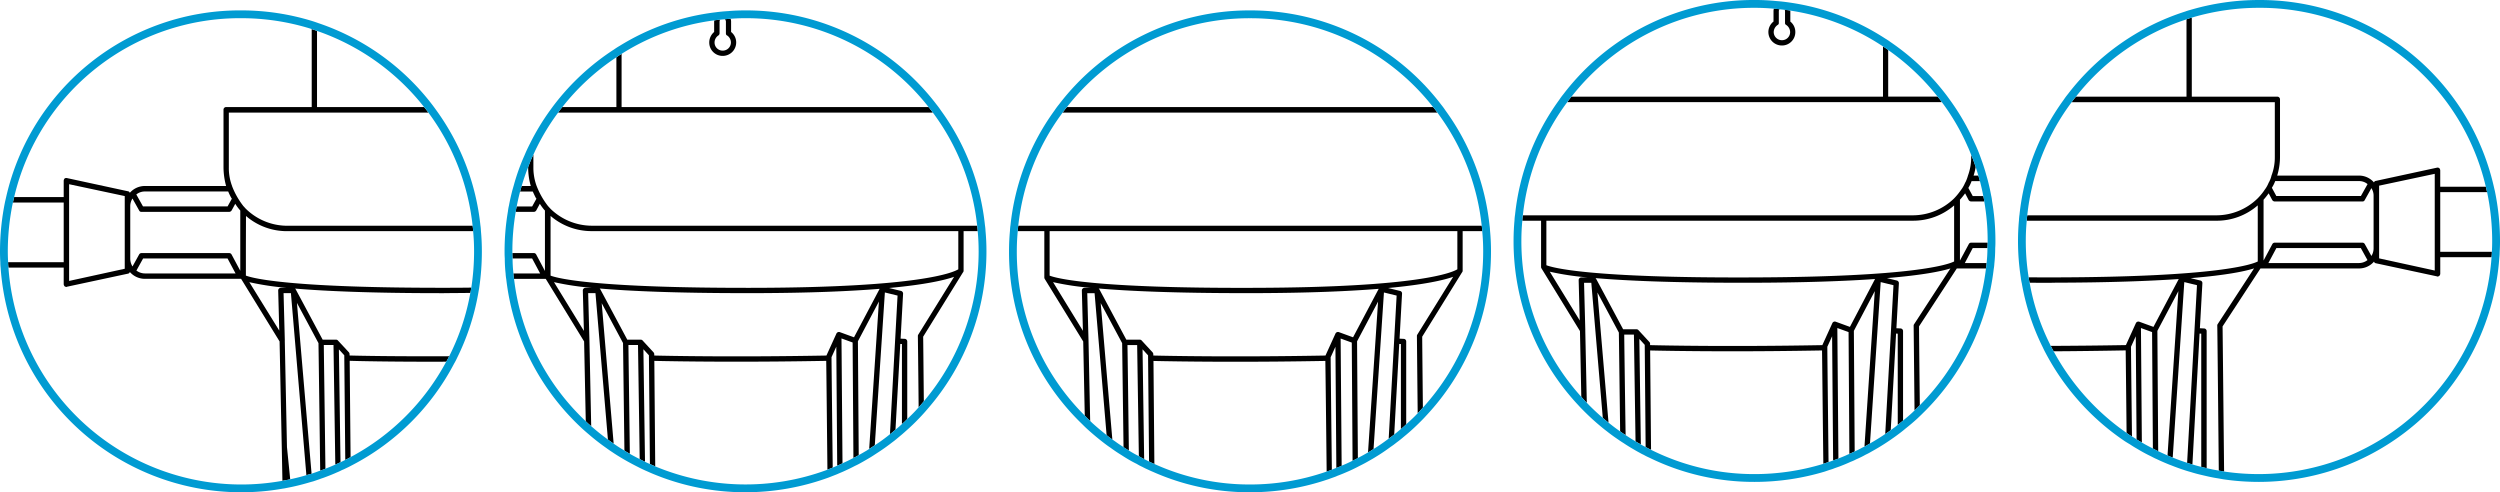 <?xml version="1.0" encoding="UTF-8"?> <svg xmlns="http://www.w3.org/2000/svg" xmlns:xlink="http://www.w3.org/1999/xlink" width="464.338" height="91.434" viewBox="0 0 464.338 91.434"><defs><clipPath id="clip-path"><rect id="Rectangle_61" data-name="Rectangle 61" width="464.338" height="91.434" transform="translate(0 0)" fill="none"></rect></clipPath></defs><g id="Group_8" data-name="Group 8" clip-path="url(#clip-path)"><path id="Path_994" data-name="Path 994" d="M26.89,17.6l-.933,16.819c.262-.2.517-.406.768-.623.169-.139.323-.266.474-.392V17.623Z" transform="translate(232.996 46.279)" fill="none"></path><path id="Path_995" data-name="Path 995" d="M-62.921,17.6l-.89,15.924c.239-.2.487-.4.714-.6.164-.144.324-.293.485-.438V17.624Z" transform="translate(230.136 46.279)" fill="none"></path><path id="Path_996" data-name="Path 996" d="M-65.661,8.339l-1.872,28.376c.86-.566,1.617-1.106,2.312-1.653.179-.129.334-.265.5-.4L-63.3,8.918Z" transform="translate(230.017 45.983)" fill="none"></path><path id="Path_997" data-name="Path 997" d="M-125.285,6.477l.006.009,5.543,9.039v.02l.008.013-.2-7.515a.5.5,0,0,1,.139-.357.5.5,0,0,1,.354-.15h1.221A50.543,50.543,0,0,1-125.285,6.477Z" transform="translate(228.177 45.924)" fill="none"></path><path id="Path_998" data-name="Path 998" d="M-125.9,5.65c1.252.474,8.1,2.341,38.106,2.265,30.51-.083,36.661-2.852,37.626-3.442V-2.618h-68.083a11.658,11.658,0,0,1-7.648-2.82Z" transform="translate(228.158 45.544)" fill="none"></path><path id="Path_999" data-name="Path 999" d="M-70.567,17.345l.149,21.147q.766-.43,1.51-.871c.14-.087.286-.186.429-.279l1.814-27.375Z" transform="translate(229.921 46.035)" fill="none"></path><path id="Path_1000" data-name="Path 1000" d="M-116.688,10.268l2.219,26.084c.154.107.306.222.465.322.5.347,1.021.657,1.534.967-.148-11.242-.24-18.88-.259-19.976Z" transform="translate(228.451 46.045)" fill="none"></path><path id="Path_1001" data-name="Path 1001" d="M-73.524,16.612l.187,23.187c.581-.265,1.151-.535,1.7-.823.121-.054.226-.107.334-.16l-.149-21.449Z" transform="translate(229.826 46.247)" fill="none"></path><path id="Path_1002" data-name="Path 1002" d="M-89.9,8.489c-13.129,0-21.654-.39-27.173-.863a.473.473,0,0,1,.127.133l5.016,9.37h2.5a.472.472,0,0,1,.366.174l2.009,2.182a.548.548,0,0,1,.135.328v.264c2.512.06,14.873.311,31.983,0a.029.029,0,0,0,0-.009l1.854-4.075a.521.521,0,0,1,.618-.27l2.646.966,4.762-9c-5.514.451-12.952.777-23.013.8C-88.688,8.488-89.3,8.489-89.9,8.489Z" transform="translate(228.439 45.961)" fill="none"></path><path id="Path_1003" data-name="Path 1003" d="M-109.182,18.559l.3,20.9c.105.051.215.107.32.157.188.087.392.175.592.264l-.186-20.2Z" transform="translate(228.69 46.309)" fill="none"></path><path id="Path_1004" data-name="Path 1004" d="M-111.877,17.791c.019,1.976.129,9.534.26,20.21.122.07.237.139.363.209.478.262.974.52,1.47.774l-.316-21.193h-1.778Z" transform="translate(228.604 46.285)" fill="none"></path><path id="Path_1005" data-name="Path 1005" d="M-75.321,20.041c0,1.039.093,8.959.223,20.506l.047-.019c.157-.061.315-.123.467-.2l.319-.134-.168-22.107Z" transform="translate(229.769 46.294)" fill="none"></path><path id="Path_1006" data-name="Path 1006" d="M-91.99,20.8c-8.1,0-13.589-.112-15.227-.151l.167,19.59c.078.033.161.071.238.1a43.61,43.61,0,0,0,31.5.607l.24-.095c-.11-10.338-.186-17.822-.223-20.208C-81.581,20.763-87.236,20.8-91.99,20.8Z" transform="translate(228.753 46.376)" fill="none"></path><path id="Path_1007" data-name="Path 1007" d="M24.169,8.339l-1.93,29.08c.792-.493,1.572-1.014,2.327-1.578.175-.117.324-.238.485-.356L26.525,8.918Z" transform="translate(232.878 45.983)" fill="none"></path><path id="Path_1008" data-name="Path 1008" d="M16.3,16.612l.187,23.647c.6-.251,1.164-.5,1.711-.771.109-.052.212-.108.318-.162l-.149-21.961Z" transform="translate(232.689 46.247)" fill="none"></path><path id="Path_1009" data-name="Path 1009" d="M-19.354,18.559l.3,20.4c.1.051.2.1.306.15.214.112.408.2.606.3l-.186-19.722Z" transform="translate(231.552 46.309)" fill="none"></path><path id="Path_1010" data-name="Path 1010" d="M-2.166,20.8c-8.1,0-13.58-.112-15.223-.151l.167,19.139c.094.041.191.09.284.128A42.737,42.737,0,0,0,.554,43.611a43.154,43.154,0,0,0,14-2.319l.227-.082c-.111-10.534-.205-18.158-.242-20.564C8.246,20.763,2.589,20.8-2.166,20.8Z" transform="translate(231.615 46.376)" fill="none"></path><path id="Path_1011" data-name="Path 1011" d="M-48.7-2.7h-2.616v7.34a.444.444,0,0,1-.077.27l-.058.077L-58.83,16.9c.019.861.054,5.271.124,12A43.1,43.1,0,0,0-48.526,1.043c0-1.244-.056-2.448-.17-3.68C-48.7-2.662-48.7-2.682-48.7-2.7Z" transform="translate(230.295 45.632)" fill="none"></path><path id="Path_1012" data-name="Path 1012" d="M-119.123,8.459l.234,8.819h0l.328,15.892c.161.14.32.277.483.413.849.735,1.73,1.419,2.623,2.067l-2.312-27.19h-1.356Z" transform="translate(228.373 45.987)" fill="none"></path><path id="Path_1013" data-name="Path 1013" d="M19.261,17.345l.149,21.69c.512-.259,1-.523,1.477-.8L21.307,38,23.162,9.966Z" transform="translate(232.783 46.035)" fill="none"></path><path id="Path_1014" data-name="Path 1014" d="M14.507,20.041c0,1.059.093,9.137.223,20.9a4.809,4.809,0,0,0,.515-.209c.117-.043.215-.082.319-.122L15.4,18.091Z" transform="translate(232.631 46.294)" fill="none"></path><path id="Path_1015" data-name="Path 1015" d="M-22.068,17.791c.038,1.936.13,9.237.26,19.592.125.078.255.164.379.237.482.3.975.559,1.473.815l-.316-20.644Z" transform="translate(231.466 46.285)" fill="none"></path><path id="Path_1016" data-name="Path 1016" d="M36.436-23.618c-.1-.153-.209-.283-.313-.426H-33.466c-.1.134-.207.267-.3.4A42.7,42.7,0,0,0-41.706-3.03H44.366A42.737,42.737,0,0,0,36.436-23.618Z" transform="translate(230.84 44.952)" fill="none"></path><path id="Path_1017" data-name="Path 1017" d="M1.05-41.03a43.049,43.049,0,0,0-34.005,16.5h68.01A43.063,43.063,0,0,0,1.05-41.03Z" transform="translate(231.119 44.41)" fill="none"></path><path id="Path_1018" data-name="Path 1018" d="M-36.808,6.141a.6.6,0,0,1-.058-.251V-2.7H-41.8l0,.041c-.117,1.248-.172,2.451-.172,3.705a42.884,42.884,0,0,0,12.62,30.524l-.287-13.777Z" transform="translate(230.832 45.632)" fill="none"></path><path id="Path_1019" data-name="Path 1019" d="M-29.3,8.459l.233,8.8c0,.005,0,.01,0,.014l.307,14.929c.166.162.329.33.5.483.815.738,1.659,1.437,2.545,2.135L-27.94,8.458H-29.3Z" transform="translate(231.235 45.987)" fill="none"></path><path id="Path_1020" data-name="Path 1020" d="M-22.9,17.674l-3.98-7.436v.01l2.161,25.327c.154.111.306.226.466.327.55.4,1.075.756,1.611,1.1-.148-10.82-.239-18.187-.259-19.315Z" transform="translate(231.313 46.044)" fill="none"></path><path id="Path_1021" data-name="Path 1021" d="M-59.542,16.25-52.9,5.531l.009-.014c-1.731.606-5.226,1.438-12.085,2.079h.005l2.222.541a.515.515,0,0,1,.386.5L-62.825,17l.753.038a.491.491,0,0,1,.483.483V31.933c.543-.521,1.087-1.043,1.591-1.591.181-.191.349-.389.523-.586-.073-7.968-.144-13-.144-13.255A.418.418,0,0,1-59.542,16.25Z" transform="translate(230.099 45.893)" fill="none"></path><path id="Path_1022" data-name="Path 1022" d="M-173.121,17.578l-7.147-11.627h-17.846a3.7,3.7,0,0,1-2.82-1.274.416.416,0,0,1-.328.31L-212.619,7.42c0,.038-.038.038-.077.038a.619.619,0,0,1-.348-.116.639.639,0,0,1-.173-.406V3.866H-223.48a43.4,43.4,0,0,0,43.194,40.281,43.357,43.357,0,0,0,7.579-.665c.043-.005.073-.014.114-.02l-.121-6.2Z" transform="translate(225.048 45.841)" fill="none"></path><path id="Path_1023" data-name="Path 1023" d="M-173.958,8.459l.234,8.819h-.009l.406,19.738v.038l.6,5.974c.956-.2,1.918-.443,2.862-.721l.142-.041-2.873-33.808Z" transform="translate(226.626 45.987)" fill="none"></path><path id="Path_1024" data-name="Path 1024" d="M-200.5-9.242l.037-.037,1.24,2.217h15.71l.789-1.428v-.037h0L-182.8-8.6a10.237,10.237,0,0,1-.6-1.236h-15.451a2.482,2.482,0,0,0-1.623.56l-.038.037Z" transform="translate(225.78 45.404)" fill="none"></path><path id="Path_1025" data-name="Path 1025" d="M-171.55,10.218l2.717,31.718c.429-.144.895-.3,1.349-.476.091-.027.169-.056.25-.084-.169-13.2-.3-22.4-.319-23.691Z" transform="translate(226.703 46.043)" fill="none"></path><path id="Path_1026" data-name="Path 1026" d="M-162.06,20.636l.166,17.885A43.112,43.112,0,0,0-144.125,20.8c-.925.008-1.836.011-2.7.011C-154.895,20.81-160.4,20.694-162.06,20.636Z" transform="translate(227.005 46.375)" fill="none"></path><path id="Path_1027" data-name="Path 1027" d="M-164.007,18.577l.3,20.967c.124-.056.235-.109.342-.161l.251-.12c.1-.046.2-.1.3-.153L-163,19.678Z" transform="translate(226.943 46.31)" fill="none"></path><path id="Path_1028" data-name="Path 1028" d="M-166.721,17.791c.019,2.137.149,10.835.3,22.979.521-.2,1.041-.408,1.548-.635.1-.042.19-.09.286-.131l-.335-22.213h-1.8Z" transform="translate(226.857 46.285)" fill="none"></path><path id="Path_1029" data-name="Path 1029" d="M-180.721-5.438l-.02,5.5V5.648c1.256.483,8.111,2.337,38.108,2.26,1.3,0,2.545-.014,3.763-.03l.024-.134a44.763,44.763,0,0,0,.491-6.615c0-1.246-.056-2.451-.171-3.679,0-.024,0-.044,0-.068h-34.561A11.571,11.571,0,0,1-180.721-5.438Z" transform="translate(226.41 45.544)" fill="none"></path><path id="Path_1030" data-name="Path 1030" d="M-213.214-7.853h-9.435l-.038.166a44.664,44.664,0,0,0-.909,8.893q0,.994.058,1.987c0,.014,0,.027,0,.041h10.324V-7.853Z" transform="translate(225.045 45.467)" fill="none"></path><path id="Path_1031" data-name="Path 1031" d="M-183.811-24.044v10.178a9.44,9.44,0,0,0,.6,3.458c0,.008,0,.017,0,.025a14.424,14.424,0,0,0,2.053,3.638l-.008.007h0c.155.155.29.31.425.463l.116.116A10.976,10.976,0,0,0-173-3.03h34.46a42.908,42.908,0,0,0-7.91-20.59c-.1-.144-.208-.282-.312-.424h-37.054Z" transform="translate(226.312 44.952)" fill="none"></path><path id="Path_1032" data-name="Path 1032" d="M-213.251-10.833a.7.7,0,0,1,.173-.425.538.538,0,0,1,.425-.077L-201.3-8.882a.394.394,0,0,1,.328.29,3.7,3.7,0,0,1,2.82-1.274h15.065a13.45,13.45,0,0,1-.483-3.458V-24a.487.487,0,0,1,.483-.521h15.9V-39.008l-.222-.074a43.435,43.435,0,0,0-12.912-1.947A43.082,43.082,0,0,0-222.451-7.8h9.2Z" transform="translate(225.081 44.41)" fill="none"></path><path id="Path_1033" data-name="Path 1033" d="M-148.056-24.6a43.157,43.157,0,0,0-19.881-14.137V-24.6Z" transform="translate(226.818 44.483)" fill="none"></path><path id="Path_1034" data-name="Path 1034" d="M-95.451-38.245a.492.492,0,0,1-.213.406,1.571,1.571,0,0,0-.715,1.333,1.5,1.5,0,0,0,1.487,1.487,1.514,1.514,0,0,0,1.546-1.487,1.569,1.569,0,0,0-.715-1.333c-.155-.058-.213-.213-.213-.406v-2.182a.542.542,0,0,0-.215-.412q-.421.034-.832.078a.541.541,0,0,0-.132.333v2.182Z" transform="translate(229.098 44.416)" fill="none"></path><path id="Path_1035" data-name="Path 1035" d="M-129.884-14.177v-.076c-.452,1.151-.867,2.324-1.21,3.533h1.692A12.686,12.686,0,0,1-129.884-14.177Z" transform="translate(227.992 45.264)" fill="none"></path><path id="Path_1036" data-name="Path 1036" d="M-202.228-8.945l-10.334-2.2V6.816l10.334-2.26v-13.5Z" transform="translate(225.396 45.363)" fill="none"></path><path id="Path_1037" data-name="Path 1037" d="M-128.33-8.484v-.038l-.077-.077c-.213-.386-.406-.831-.6-1.236h-2.358l-.008.031c-.257.992-.455,1.866-.622,2.751h2.873Z" transform="translate(227.963 45.404)" fill="none"></path><path id="Path_1038" data-name="Path 1038" d="M-129.1,2.218h-3.64a25.794,25.794,0,0,0,.151,2.706c0,.027.005.05.006.076h4.97Z" transform="translate(227.94 45.788)" fill="none"></path><path id="Path_1039" data-name="Path 1039" d="M-128.343,1.8l1.622,3.052V-6.372l-.116-.116a9.591,9.591,0,0,1-.831-1.139l-.676,1.256a.556.556,0,0,1-.445.251h-3.361c0,.027-.011.054-.014.08a43.165,43.165,0,0,0-.613,7.24v.329h3.988A.486.486,0,0,1-128.343,1.8Z" transform="translate(227.938 45.475)" fill="none"></path><path id="Path_1040" data-name="Path 1040" d="M-113.739-34a43.04,43.04,0,0,0-10.043,9.247h10.043Z" transform="translate(228.225 44.634)" fill="none"></path><path id="Path_1041" data-name="Path 1041" d="M-128.388-10.41l.005.005a14.42,14.42,0,0,0,2.062,3.661l0,0,0,.005c.135.155.27.31.425.463l.1.116a11.059,11.059,0,0,0,7.648,3.129h71.582A42.729,42.729,0,0,0-54.5-23.617c-.1-.153-.209-.283-.313-.426H-124.4c-.1.142-.207.28-.312.423a41.793,41.793,0,0,0-3.627,6c-.236.459-.441.925-.649,1.389v2.365A9.877,9.877,0,0,0-128.388-10.41Z" transform="translate(228.059 44.952)" fill="none"></path><path id="Path_1042" data-name="Path 1042" d="M-183.513,2.222H-199.2l-1.237,2.235-.07-.039c.008.006.014.014.023.021l.038.02a2.629,2.629,0,0,0,1.6.541h16.816Z" transform="translate(225.78 45.788)" fill="none"></path><path id="Path_1043" data-name="Path 1043" d="M-201.137,4.041l1.23-2.223a.5.5,0,0,1,.441-.26h16.287a.506.506,0,0,1,.445.267l1.614,3.019V-6.342l-.1-.116a7.884,7.884,0,0,1-.831-1.139l0,.007-.677,1.24a.575.575,0,0,1-.451.263H-199.49a.439.439,0,0,1-.414-.263l-1.24-2.217v0l-.005.007a2.7,2.7,0,0,0-.406,1.429V2.6a2.8,2.8,0,0,0,.406,1.429S-201.142,4.036-201.137,4.041Z" transform="translate(225.747 45.445)" fill="none"></path><path id="Path_1044" data-name="Path 1044" d="M-173.247,7.528a51,51,0,0,1-6.876-1.043l5.559,8.994-.2-7.437a.5.5,0,0,1,.139-.357.5.5,0,0,1,.354-.15h1.094Z" transform="translate(226.43 45.924)" fill="none"></path><path id="Path_1045" data-name="Path 1045" d="M-126.576,5.886h-5.894A43.2,43.2,0,0,0-119.141,32.33l-.307-14.817Z" transform="translate(227.948 45.905)" fill="none"></path><path id="Path_1046" data-name="Path 1046" d="M-56.1-24.526A43.062,43.062,0,0,0-90.11-41.03c-1,0-1.9.039-2.756.105a1.549,1.549,0,0,1,.091.5v1.951a2.463,2.463,0,0,1,.946,1.97,2.5,2.5,0,0,1-2.53,2.472A2.477,2.477,0,0,1-96.831-36.5a2.547,2.547,0,0,1,.908-1.97v-1.951a1.409,1.409,0,0,1,.037-.207,42.347,42.347,0,0,0-16.846,5.982c-.132.078-.255.164-.381.242v9.879H-56.1Z" transform="translate(228.565 44.41)" fill="none"></path><path id="Path_1047" data-name="Path 1047" d="M-142.9,8.477c-.618.02-1.236.02-1.835.02-13.076,0-21.613-.386-27.117-.85l-.042,0a.5.5,0,0,1,.111.117l5.016,9.37h2.487a.445.445,0,0,1,.366.174l2.028,2.182a.524.524,0,0,1,.116.328v.251c1.786.057,8.557.186,18.5.139.048-.1.11-.2.156-.3a42.707,42.707,0,0,0,3.782-11.458C-140.483,8.462-141.671,8.477-142.9,8.477Z" transform="translate(226.692 45.961)" fill="none"></path><path id="Path_1048" data-name="Path 1048" d="M144.653,18.933A43.765,43.765,0,0,0,158.2,34.09c-.074-7.792-.147-13.353-.165-15.325C153.138,18.855,148.647,18.91,144.653,18.933Z" transform="translate(236.778 46.316)" fill="none"></path><path id="Path_1049" data-name="Path 1049" d="M116.326,15.732l-.992,17.94c.169-.124.346-.245.51-.368l.36-.268c.148-.112.287-.233.43-.346V15.753Z" transform="translate(235.844 46.219)" fill="none"></path><path id="Path_1050" data-name="Path 1050" d="M53.958,4.6l.007.011,5.543,9.02v.02l.014.024-.2-7.506a.493.493,0,0,1,.493-.507h1.221A50.325,50.325,0,0,1,53.958,4.6Z" transform="translate(233.888 45.864)" fill="none"></path><path id="Path_1051" data-name="Path 1051" d="M119.708,14.348l6.73-10.336c-1.655.514-5.043,1.232-11.792,1.794l.021.005,1.816.444a.5.5,0,0,1,.387.5l-.463,8.363.773.038a.488.488,0,0,1,.463.483V32.265c.57-.462,1.122-.927,1.655-1.416.158-.149.32-.309.48-.461-.092-9.414-.164-15.49-.164-15.77A.446.446,0,0,1,119.708,14.348Z" transform="translate(235.822 45.846)" fill="none"></path><path id="Path_1052" data-name="Path 1052" d="M91.459,6.044c30.165-.082,36.54-2.418,37.62-2.964V-7.328l-.02.02a11.609,11.609,0,0,1-7.63,2.82H53.347V3.779C54.58,4.254,61.4,6.161,91.459,6.044Z" transform="translate(233.869 45.484)" fill="none"></path><path id="Path_1053" data-name="Path 1053" d="M200.48.351H184.791l-1.484,2.777h16.8a2.589,2.589,0,0,0,1.6-.541l0,0Z" transform="translate(238.01 45.729)" fill="none"></path><path id="Path_1054" data-name="Path 1054" d="M91.181,6.615q-.929,0-1.828,0c-13.129,0-21.654-.39-27.173-.863a.473.473,0,0,1,.127.133l5.016,9.37H69.81a.472.472,0,0,1,.366.174l2.009,2.182a.451.451,0,0,1,.135.328v.264c2.5.06,14.87.312,32,0,0,0,0-.006,0-.009l1.854-4.075a.5.5,0,0,1,.618-.27l2.646.966,4.669-8.895C108.61,6.306,101.195,6.587,91.181,6.615Z" transform="translate(234.15 45.901)" fill="none"></path><path id="Path_1055" data-name="Path 1055" d="M113.586,6.467,111.6,36.443c.786-.446,1.581-.925,2.383-1.454.152-.1.3-.2.45-.305l1.533-27.636Z" transform="translate(235.725 45.924)" fill="none"></path><path id="Path_1056" data-name="Path 1056" d="M103.923,18.169c0,1.078.093,9.374.224,21.419a5.4,5.4,0,0,0,.572-.2l.28-.1-.187-23.069Z" transform="translate(235.48 46.234)" fill="none"></path><path id="Path_1057" data-name="Path 1057" d="M127.443,4.015l-7.011,10.758c0,.983.054,6.445.143,14.641a43.279,43.279,0,0,0,12.279-25.4h-5.411Z" transform="translate(236.006 45.846)" fill="none"></path><path id="Path_1058" data-name="Path 1058" d="M158.579,18.169c0,.918.073,7.232.183,16.661.127.077.252.158.377.231.171.114.326.214.477.31l-.148-19.153Z" transform="translate(237.222 46.234)" fill="none"></path><path id="Path_1059" data-name="Path 1059" d="M108.7,15.473l.15,22.4c.492-.222.954-.45,1.405-.706.149-.067.281-.136.413-.2L112.578,8.1Z" transform="translate(235.632 45.976)" fill="none"></path><path id="Path_1060" data-name="Path 1060" d="M105.72,14.74l.205,24.235c.58-.228,1.161-.462,1.726-.73.109-.04.2-.083.3-.124l-.15-22.63Z" transform="translate(235.538 46.187)" fill="none"></path><path id="Path_1061" data-name="Path 1061" d="M160.068,14.113a.522.522,0,0,1,.618-.27l2.646.966,4.694-8.884c-5.5.367-12.941.656-22.946.676-.618.02-1.236.02-1.835.02-1,0-1.957-.005-2.909-.015a41.935,41.935,0,0,0,3.77,11.417c.05.112.1.215.152.319,4.139-.021,8.839-.06,13.955-.151Z" transform="translate(236.64 45.906)" fill="none"></path><path id="Path_1062" data-name="Path 1062" d="M160.376,14.74l.167,21.271.375.22c.548.314,1.108.606,1.674.885l-.149-21.623Z" transform="translate(237.279 46.187)" fill="none"></path><path id="Path_1063" data-name="Path 1063" d="M182.68-8.031a11.171,11.171,0,0,0,1.063-1.236c.135-.193.29-.425.444-.638a5.585,5.585,0,0,0,.56-1.062,1.44,1.44,0,0,0,.155-.29,4.33,4.33,0,0,0,.366-1.024,9.45,9.45,0,0,0,.618-3.458V-25.916h-37.73c-.1.133-.206.267-.3.4A42.692,42.692,0,0,0,139.914-4.9H175.05A10.967,10.967,0,0,0,182.68-8.031Z" transform="translate(236.627 44.892)" fill="none"></path><path id="Path_1064" data-name="Path 1064" d="M182.726,3.083V-7.347l-.038.038a11.573,11.573,0,0,1-7.63,2.82H139.821c0,.013,0,.026,0,.039-.118,1.256-.173,2.461-.173,3.707a42.786,42.786,0,0,0,.513,6.647c.005.042.011.077.017.118,1.576.012,3.2.014,4.927.014C175.406,5.961,181.7,3.6,182.726,3.083Z" transform="translate(236.618 45.484)" fill="none"></path><path id="Path_1065" data-name="Path 1065" d="M169.209-40.824a43.121,43.121,0,0,0-20.536,14.359h20.536V-40.824Z" transform="translate(236.906 44.417)" fill="none"></path><path id="Path_1066" data-name="Path 1066" d="M70.081,16.7l.278,19.6c.117.066.234.138.35.2l.252.137c.095.052.2.1.291.15L71.084,17.8Z" transform="translate(234.402 46.25)" fill="none"></path><path id="Path_1067" data-name="Path 1067" d="M174.345,14.349,181.1,4c-1.623.521-5,1.256-11.782,1.815l1.816.444a.478.478,0,0,1,.366.5l-.463,8.363.773.038a.491.491,0,0,1,.483.483V41.108l.157.036c.686.163,1.384.3,2.1.413-.151-15.544-.264-26.559-.283-26.939A.443.443,0,0,1,174.345,14.349Z" transform="translate(237.564 45.845)" fill="none"></path><path id="Path_1068" data-name="Path 1068" d="M170.974,15.732,169.643,40.04l.154.045c.494.158,1,.289,1.486.41V15.751Z" transform="translate(237.574 46.219)" fill="none"></path><path id="Path_1069" data-name="Path 1069" d="M214.247,1.362h9.59c.038-.7.058-1.366.058-2.029a44.686,44.686,0,0,0-.913-8.913l-.033-.145h-8.7V1.362Z" transform="translate(238.995 45.408)" fill="none"></path><path id="Path_1070" data-name="Path 1070" d="M168.248,6.467l-2.151,32.6c.063.024.125.053.189.074.823.329,1.655.625,2.488.9l1.832-32.988Z" transform="translate(237.461 45.924)" fill="none"></path><path id="Path_1071" data-name="Path 1071" d="M185.425-26.4a.5.5,0,0,1,.483.521V-15.2a11.991,11.991,0,0,1-.522,3.458h15.162a3.67,3.67,0,0,1,2.82,1.274.4.4,0,0,1,.348-.29l11.338-2.453a.538.538,0,0,1,.425.077.621.621,0,0,1,.193.425v3.033h8.465a43.081,43.081,0,0,0-42.13-33.23,43.749,43.749,0,0,0-12.294,1.767c-.066.019-.12.039-.184.058V-26.4Z" transform="translate(237.571 44.351)" fill="none"></path><path id="Path_1072" data-name="Path 1072" d="M163.333,15.473l.15,22.358c.094.044.188.092.28.129.507.245.982.457,1.456.657l2.016-30.522Z" transform="translate(237.373 45.976)" fill="none"></path><path id="Path_1073" data-name="Path 1073" d="M87.261,18.931c-8.116,0-13.605-.114-15.233-.152l.166,18.458c.1.047.2.095.3.14A42.742,42.742,0,0,0,91.42,41.738,43.7,43.7,0,0,0,104,39.894l.2-.068c-.129-10.771-.2-18.606-.241-21.051C97.666,18.891,92.013,18.931,87.261,18.931Z" transform="translate(234.464 46.316)" fill="none"></path><path id="Path_1074" data-name="Path 1074" d="M129.3-10.453l.02.058.792,1.468h1.965c-.171-.9-.366-1.761-.581-2.6l-.051-.179H129.9A6.765,6.765,0,0,1,129.3-10.453Z" transform="translate(236.289 45.345)" fill="none"></path><path id="Path_1075" data-name="Path 1075" d="M67.366,15.919c.019,1.876.11,8.808.257,18.671.131.086.26.179.392.259.487.328.959.619,1.444.9l-.3-19.835h-1.8Z" transform="translate(234.315 46.225)" fill="none"></path><path id="Path_1076" data-name="Path 1076" d="M129.41-8.244l-.638-1.217-.038-.039c0,.02-.02.02-.02.038a13.234,13.234,0,0,1-.927,1.139v11.3L129.43-.075a.471.471,0,0,1,.444-.27h3.062V-.674a42.824,42.824,0,0,0-.608-7.2c-.005-.043-.011-.08-.018-.122h-2.456A.624.624,0,0,1,129.41-8.244Z" transform="translate(236.241 45.415)" fill="none"></path><path id="Path_1077" data-name="Path 1077" d="M124.051-26.64a43.194,43.194,0,0,0-9.179-8.66v8.66Z" transform="translate(235.829 44.593)" fill="none"></path><path id="Path_1078" data-name="Path 1078" d="M131.128-12.651c-.141-.507-.305-1.036-.5-1.613a10.191,10.191,0,0,1-.389,1.613Z" transform="translate(236.319 45.263)" fill="none"></path><path id="Path_1079" data-name="Path 1079" d="M2.033,7.828c30.558-.083,36.68-2.86,37.63-3.445V-2.705H-36.069v8.27C-34.806,6.048-27.928,7.944,2.033,7.828Z" transform="translate(231.02 45.632)" fill="none"></path><path id="Path_1080" data-name="Path 1080" d="M-35.456,6.478l.005.008,5.543,9.039v.02l0,.006-.2-7.508a.5.5,0,0,1,.139-.357.5.5,0,0,1,.354-.15h1.221A50.425,50.425,0,0,1-35.456,6.478Z" transform="translate(231.039 45.924)" fill="none"></path><path id="Path_1081" data-name="Path 1081" d="M30.286,16.25,36.93,5.531l.009-.015C35.21,6.122,31.716,6.955,24.852,7.6h.006l2.222.541a.48.48,0,0,1,.367.5L26.984,17l.773.038a.474.474,0,0,1,.463.483V32.912c.553-.5,1.1-1,1.631-1.528.171-.171.333-.348.5-.521-.09-8.6-.143-14.1-.143-14.36A.42.42,0,0,1,30.286,16.25Z" transform="translate(232.961 45.893)" fill="none"></path><path id="Path_1082" data-name="Path 1082" d="M42.149-2.7H38.51v7.34a.444.444,0,0,1-.077.27l-.058.077L31,16.9c0,.9.053,5.788.125,13.181a43.054,43.054,0,0,0,11.2-29.039c0-1.246-.056-2.451-.171-3.679C42.152-2.662,42.15-2.681,42.149-2.7Z" transform="translate(233.157 45.632)" fill="none"></path><path id="Path_1083" data-name="Path 1083" d="M-.074,8.489c-13.128,0-21.653-.39-27.172-.863a.473.473,0,0,1,.127.133l5.016,9.37h2.5a.475.475,0,0,1,.367.174l2.009,2.182a.548.548,0,0,1,.135.328v.264c2.521.06,14.88.311,31.983,0,0,0,0-.006,0-.009l1.854-4.075a.521.521,0,0,1,.618-.27l2.646.966,4.762-9c-5.514.451-12.954.778-23.018.8Z" transform="translate(231.301 45.961)" fill="none"></path><path id="Path_1084" data-name="Path 1084" d="M128.668,3.127h4.044l0-.039a25.419,25.419,0,0,0,.154-2.742h-2.732Z" transform="translate(236.269 45.729)" fill="none"></path><path id="Path_1085" data-name="Path 1085" d="M203.24,2.684l10.334,2.26V-13.019l-10.334,2.2v13.5Z" transform="translate(238.645 45.303)" fill="none"></path><path id="Path_1086" data-name="Path 1086" d="M52.582,4.269a.427.427,0,0,1-.077-.251v-8.6H49.02l0,.041c-.117,1.248-.172,2.451-.172,3.705A43.047,43.047,0,0,0,59.977,28.132l-.248-12.216Z" transform="translate(233.725 45.572)" fill="none"></path><path id="Path_1087" data-name="Path 1087" d="M129.194-8.031a10.932,10.932,0,0,0,1.043-1.236c.155-.193.31-.425.463-.638a6.983,6.983,0,0,0,.56-1.062,1.44,1.44,0,0,0,.155-.29,7.255,7.255,0,0,0,.367-1.024,9.863,9.863,0,0,0,.6-3.458v-.384c-.208-.524-.411-1.052-.654-1.565a41.574,41.574,0,0,0-4.471-7.8c-.1-.145-.208-.283-.313-.425H57.354c-.1.134-.207.267-.3.4A42.7,42.7,0,0,0,49.114-4.9h72.451A11,11,0,0,0,129.194-8.031Z" transform="translate(233.734 44.892)" fill="none"></path><path id="Path_1088" data-name="Path 1088" d="M60.127,6.588l.233,8.819h-.007l.286,13.475c.17.175.339.359.511.53.855.854,1.659,1.6,2.458,2.279l-2.132-25.1Z" transform="translate(234.085 45.928)" fill="none"></path><path id="Path_1089" data-name="Path 1089" d="M66.516,15.782,62.537,8.348v.009L64.6,32.51c.169.137.342.284.515.412.546.435,1.092.832,1.645,1.217-.129-10.339-.221-17.313-.239-18.345v-.011Z" transform="translate(234.162 45.984)" fill="none"></path><path id="Path_1090" data-name="Path 1090" d="M215.5,1.993V5.064a.577.577,0,0,1-.193.406.622.622,0,0,1-.348.116c-.039,0-.077,0-.077-.038L203.539,3.114a.416.416,0,0,1-.348-.31,3.665,3.665,0,0,1-2.82,1.274H182.1l-7.03,10.758c.02,1.425.131,12.164.282,26.959l.126.022a43.833,43.833,0,0,0,6.352.455A43.387,43.387,0,0,0,225.023,1.992H215.5Z" transform="translate(237.747 45.781)" fill="none"></path><path id="Path_1091" data-name="Path 1091" d="M182.445,3l1.628-3.047a.506.506,0,0,1,.445-.267h16.288a.5.5,0,0,1,.441.26l1.226,2.213,0,0A2.623,2.623,0,0,0,202.88.728V-9.006a2.531,2.531,0,0,0-.406-1.429s0,0,0,0l-1.238,2.215a.439.439,0,0,1-.414.263H184.51a.572.572,0,0,1-.451-.263l-.639-1.2-.035-.053a.242.242,0,0,1-.031.046,12.845,12.845,0,0,1-.908,1.139V3Z" transform="translate(237.982 45.385)" fill="none"></path><path id="Path_1092" data-name="Path 1092" d="M183.942-10.472s0,0,0,.006l.033.067.789,1.465H200.47l1.239-2.214a2.438,2.438,0,0,0-1.621-.559H184.56A6.772,6.772,0,0,1,183.942-10.472Z" transform="translate(238.03 45.345)" fill="none"></path><path id="Path_1093" data-name="Path 1093" d="M115.724-35.728c-.122-.078-.247-.172-.368-.244A42.583,42.583,0,0,0,98.5-42.387c0,.032.013.062.013.093v1.951a2.447,2.447,0,0,1,.928,1.97A2.477,2.477,0,0,1,96.968-35.9a2.5,2.5,0,0,1-2.53-2.472,2.463,2.463,0,0,1,.946-1.97v-1.951a1.646,1.646,0,0,1,.067-.443c-1.14-.105-2.333-.165-3.583-.165A43.049,43.049,0,0,0,57.864-26.4h57.859v-9.33Z" transform="translate(234.013 44.351)" fill="none"></path><path id="Path_1094" data-name="Path 1094" d="M95.21-40.119a.4.4,0,0,1-.232.406,1.619,1.619,0,0,0-.715,1.333,1.513,1.513,0,0,0,1.546,1.487,1.5,1.5,0,0,0,1.507-1.487,1.616,1.616,0,0,0-.715-1.333.4.4,0,0,1-.232-.406V-42.3a.517.517,0,0,0-.061-.23c-.32-.041-.641-.076-.965-.108a.535.535,0,0,0-.134.338v2.182Z" transform="translate(235.172 44.359)" fill="none"></path><path id="Path_1095" data-name="Path 1095" d="M-160.121,21.554V21.3a.522.522,0,0,0-.116-.328l-2.028-2.182a.45.45,0,0,0-.366-.174h-2.487l-5.016-9.37a.477.477,0,0,0-.111-.117l.042,0c5.5.463,14.042.85,27.117.85.6,0,1.217,0,1.835-.02,1.226,0,2.414-.013,3.565-.029.008-.045.021-.09.029-.136l.15-.849c-1.219.015-2.46.03-3.763.03-30,.077-36.852-1.777-38.108-2.26V1.141l.02-5.5a11.571,11.571,0,0,0,7.63,2.82h34.561a7.356,7.356,0,0,0-.084-.878c0-.042-.012-.084-.018-.126h-34.46a10.978,10.978,0,0,1-7.63-3.129l-.116-.116c-.135-.155-.27-.31-.425-.463h0l.008-.007A14.424,14.424,0,0,1-181.944-9.9c0-.008,0-.017,0-.025a9.436,9.436,0,0,1-.6-3.458V-23.562h37.054c-.143-.2-.286-.4-.429-.583-.117-.152-.247-.291-.365-.441h-19.881V-38.722c-.078-.027-.153-.062-.232-.088-.189-.071-.36-.126-.535-.184l-.219-.073v14.478h-15.9a.488.488,0,0,0-.483.521v10.682a13.456,13.456,0,0,0,.483,3.458h-15.065a3.7,3.7,0,0,0-2.82,1.274.4.4,0,0,0-.328-.29L-212.617-11.4a.538.538,0,0,0-.425.077.691.691,0,0,0-.173.425v3.032h-9.2c-.012.055-.029.108-.042.164l-.193.841h9.435V4.229h-10.324a8.07,8.07,0,0,0,.053.919c0,.029.006.057.008.085h10.263V8.3a.645.645,0,0,0,.173.406.619.619,0,0,0,.348.116c.038,0,.077,0,.077-.038l11.357-2.433a.415.415,0,0,0,.328-.31,3.7,3.7,0,0,0,2.82,1.274h17.846l7.147,11.627.406,19.682.121,6.2c.142-.022.282-.044.4-.07l.19-.036c.1-.02.2-.039.3-.053l.486-.107.069-.018-.6-5.974v-.038l-.406-19.738h.009l-.234-8.819h1.365l2.873,33.808c.314-.092.593-.172.852-.236l.112-.038-2.717-31.718,4,7.469c.02,1.294.15,10.491.319,23.691.176-.061.341-.121.5-.181l.226-.086c.083-.031.162-.069.245-.1-.151-12.143-.281-20.842-.3-22.979h1.8l.335,22.213c.214-.093.425-.181.638-.293.128-.051.231-.1.328-.14l-.3-20.967,1,1.1.186,19.433c.212-.106.422-.212.634-.323.12-.063.232-.137.351-.2l-.166-17.885c1.661.058,7.165.173,15.24.173.86,0,1.772,0,2.7-.011.063-.117.136-.227.2-.345.135-.231.238-.446.346-.665C-151.563,21.739-158.335,21.61-160.121,21.554Zm-37.991-30.46h15.451a10.4,10.4,0,0,0,.6,1.236l.072.072h0v.038l-.789,1.428h-15.71l-1.24-2.217-.036.038-.006,0,.038-.037A2.469,2.469,0,0,1-198.112-8.906Zm-3.766,14.351-10.333,2.26V-10.257l10.333,2.2v13.5Zm1.024-11.608a2.694,2.694,0,0,1,.406-1.429l.005-.007v0l1.24,2.217a.439.439,0,0,0,.414.263h16.311a.572.572,0,0,0,.451-.263l.677-1.24,0-.007a7.81,7.81,0,0,0,.831,1.139l.1.116V5.818L-182.033,2.8a.5.5,0,0,0-.445-.267h-16.287a.5.5,0,0,0-.441.26l-1.23,2.223L-200.448,5a2.8,2.8,0,0,1-.406-1.429V-6.163Zm1.139,11.937-.038-.02c-.008-.006-.014-.014-.023-.021l.07.039,1.237-2.235h15.689l1.484,2.777h-16.816A2.629,2.629,0,0,1-199.715,5.774Zm26.83,3.213a.493.493,0,0,0-.354.15.489.489,0,0,0-.139.357l.2,7.437-5.559-8.994a51,51,0,0,0,6.876,1.043l.072.007h-1.094Z" transform="translate(225.047 44.473)"></path><path id="Path_1096" data-name="Path 1096" d="M-135.771-2.518a44.291,44.291,0,0,0-8.187-21.363c-.256-.354-.51-.707-.767-1.041A44.611,44.611,0,0,0-165.865-40.07c-.185-.07-.377-.132-.571-.2l-.434-.145a44.863,44.863,0,0,0-13.369-2.022A44.528,44.528,0,0,0-223.823-7.921l-.236,1.026a46.246,46.246,0,0,0-.941,9.2c0,.69.02,1.38.059,2.029a8.771,8.771,0,0,0,.06,1.054,44.841,44.841,0,0,0,44.644,41.68,44.467,44.467,0,0,0,7.788-.681,5.45,5.45,0,0,0,.565-.1l1.01-.2c1.024-.217,2.045-.473,3.108-.784.3-.088.6-.174.929-.26.532-.177,1.065-.355,1.523-.533.268-.079.539-.182.8-.282l.217-.082c.632-.237,1.265-.494,1.856-.762a9.822,9.822,0,0,0,.941-.435c.246-.092.481-.2.712-.318l.231-.111c.331-.155.665-.33,1.014-.515a44.53,44.53,0,0,0,18.888-18.837,10.536,10.536,0,0,0,.546-1.048,44.068,44.068,0,0,0,3.927-11.958l.176-1A46.115,46.115,0,0,0-135.5,2.31c0-1.293-.059-2.54-.175-3.787A8.49,8.49,0,0,0-135.771-2.518Zm-5.65,24.02c-.044.1-.107.2-.156.3-.108.218-.21.432-.346.665-.062.118-.135.227-.2.345a43.118,43.118,0,0,1-17.769,17.723c-.12.064-.231.138-.351.2-.212.111-.422.217-.634.323-.1.051-.2.106-.3.153l-.251.12c-.106.052-.218.105-.342.161-.1.044-.2.09-.328.14-.213.112-.425.2-.638.293-.1.041-.185.09-.286.131-.506.227-1.027.434-1.548.635-.083.032-.162.069-.245.1l-.226.086q-.231.09-.5.181c-.082.028-.159.056-.25.084-.454.174-.919.331-1.349.476l-.112.038c-.259.064-.539.145-.852.236l-.142.041c-.944.279-1.907.517-2.862.721l-.069.018-.486.107c-.107.013-.207.033-.3.053l-.19.036c-.116.027-.255.05-.4.07-.04.006-.07.014-.114.02a43.258,43.258,0,0,1-7.579.665A43.4,43.4,0,0,1-223.432,5.338c0-.029-.006-.057-.008-.085a8.1,8.1,0,0,1-.053-.919c0-.014,0-.027,0-.041-.037-.662-.058-1.325-.058-1.987a44.672,44.672,0,0,1,.909-8.893l.038-.166.193-.841c.012-.055.029-.108.042-.164a43.083,43.083,0,0,1,42.131-33.23,43.435,43.435,0,0,1,12.912,1.947l.222.074.219.073c.174.058.346.114.535.184.078.027.154.061.232.088a43.157,43.157,0,0,1,19.881,14.137c.119.151.249.289.365.441.143.187.286.387.429.583.1.142.208.28.312.424a42.908,42.908,0,0,1,7.91,20.59c0,.042.013.084.018.126a7.353,7.353,0,0,1,.084.878c0,.024,0,.043,0,.068.117,1.228.171,2.432.171,3.679a44.742,44.742,0,0,1-.491,6.615l-.024.134-.15.849c-.008.045-.021.09-.029.136A42.718,42.718,0,0,1-141.421,21.5Z" transform="translate(225 44.366)" fill="#009bd2"></path><path id="Path_1097" data-name="Path 1097" d="M-96.426-38.474a2.547,2.547,0,0,0-.908,1.97,2.477,2.477,0,0,0,2.472,2.472,2.5,2.5,0,0,0,2.53-2.472,2.463,2.463,0,0,0-.946-1.97v-1.951a1.56,1.56,0,0,0-.091-.5c-.132.01-.273.014-.4.027-.236.012-.454.046-.686.065a.542.542,0,0,1,.215.412v2.182c0,.193.058.348.213.406a1.571,1.571,0,0,1,.715,1.333,1.513,1.513,0,0,1-1.546,1.487A1.5,1.5,0,0,1-96.349-36.5a1.569,1.569,0,0,1,.715-1.333.492.492,0,0,0,.213-.406v-2.182a.541.541,0,0,1,.132-.333c-.228.025-.469.036-.694.065-.136.017-.269.042-.406.06a1.409,1.409,0,0,0-.037.207v1.951Z" transform="translate(229.068 44.414)"></path><path id="Path_1098" data-name="Path 1098" d="M-49.1,5.421l.058-.077a.444.444,0,0,0,.077-.27v-7.34h2.616a7.645,7.645,0,0,0-.086-.88c0-.041-.012-.083-.017-.124H-118.03A11.057,11.057,0,0,1-125.678-6.4l-.1-.116c-.155-.155-.29-.31-.425-.463l0-.005,0,0a14.459,14.459,0,0,1-2.062-3.661l-.005-.005a9.869,9.869,0,0,1-.6-3.455v-2.365c-.1.213-.208.422-.3.635-.242.539-.451,1.1-.669,1.655v.076a12.654,12.654,0,0,0,.483,3.458h-1.692c-.019.066-.043.128-.062.194l-.236.83h2.358c.193.406.387.85.6,1.236.039.038.039.038.077.077v.037l-.791,1.429h-2.873c-.008.043-.019.088-.027.131a8.052,8.052,0,0,0-.152.874h3.361a.558.558,0,0,0,.445-.251l.676-1.256a9.506,9.506,0,0,0,.831,1.139l.116.116V5.131l-1.622-3.052a.492.492,0,0,0-.445-.27h-3.988c0,.333.019.647.037.962,0,.014,0,.028,0,.042h3.64l1.487,2.781h-4.97a8.058,8.058,0,0,0,.1.88c.005.041.012.083.017.124h5.894l7.127,11.627.307,14.817c.171.161.335.327.509.485l.5.436-.328-15.892h0l-.234-8.819h1.355l2.312,27.19c.167.121.33.251.5.368.191.138.379.262.566.392l-2.219-26.084,3.959,7.4c.019,1.1.111,8.734.259,19.976.127.076.252.164.379.239.2.121.417.24.626.361-.131-10.676-.241-18.235-.26-20.21h1.777l.316,21.193c.114.058.223.12.336.177.223.118.435.216.65.319l-.3-20.9,1.024,1.121.186,20.2.3.133c.238.112.462.2.688.3l-.167-19.59c1.638.038,7.123.151,15.227.151,4.754,0,10.408-.04,16.7-.155.038,2.386.112,9.87.223,20.208l.984-.389c-.13-11.548-.223-19.468-.223-20.506l.888-1.95.168,22.107c.239-.1.465-.2.683-.3.105-.046.2-.1.3-.147l-.187-23.187,2.067.753.149,21.449c.227-.111.44-.222.635-.332.12-.066.232-.135.35-.2l-.149-21.147,3.9-7.378L-66.5,38.184c.184-.119.365-.233.55-.357s.33-.216.492-.323l1.872-28.376,2.357.58-1.415,25.746c.163-.129.337-.254.491-.389.187-.153.356-.3.536-.453l.89-15.924.309.02V33.569c.162-.145.326-.288.488-.441s.328-.334.5-.5V18.223a.491.491,0,0,0-.483-.483l-.753-.038.463-8.363a.517.517,0,0,0-.386-.5L-62.809,8.3h-.005c6.86-.641,10.354-1.473,12.085-2.079l-.009.014-6.644,10.719a.427.427,0,0,0-.077.251c0,.259.071,5.287.144,13.255.14-.158.288-.314.422-.473.186-.212.36-.43.542-.645-.069-6.731-.105-11.141-.124-12ZM-118.03-2.266h68.083V4.825c-.965.591-7.116,3.36-37.626,3.442-30,.075-36.854-1.791-38.106-2.265V-5.086A11.66,11.66,0,0,0-118.03-2.266Zm-1.165,10.533a.492.492,0,0,0-.354.15.489.489,0,0,0-.139.357l.2,7.515-.008-.013v-.02l-5.543-9.039-.006-.009a50.274,50.274,0,0,0,7.072,1.059h-1.221Zm49.876,9.187-2.646-.966a.521.521,0,0,0-.618.27l-1.854,4.075a.026.026,0,0,0,0,.009c-17.109.315-29.471.064-31.983,0v-.264a.546.546,0,0,0-.135-.328l-2.009-2.182a.478.478,0,0,0-.366-.174h-2.5l-5.016-9.37a.473.473,0,0,0-.127-.133c5.519.473,14.044.863,27.173.863q.9,0,1.828,0c10.061-.027,17.5-.353,23.013-.8Z" transform="translate(227.939 45.193)"></path><path id="Path_1099" data-name="Path 1099" d="M-54.951-23.707c-.136-.189-.269-.388-.414-.563-.122-.158-.253-.3-.376-.46H-112.75V-34.61c-.181.112-.364.22-.548.35-.141.092-.278.19-.418.283v9.247h-10.043c-.117.148-.238.291-.354.441-.142.187-.286.387-.429.583h69.591Z" transform="translate(228.201 44.615)"></path><path id="Path_1100" data-name="Path 1100" d="M-44.951-2.518a44.083,44.083,0,0,0-8.191-21.34,13.146,13.146,0,0,0-.782-1.064A44.509,44.509,0,0,0-89.438-42.434c-1.2,0-2.276.045-3.262.136-.774.039-1.545.119-2.29.217a43.781,43.781,0,0,0-17.819,6.237c-.345.2-.671.407-.992.634a44.425,44.425,0,0,0-11.152,10.29c-.255.333-.512.685-.764,1.036a43.272,43.272,0,0,0-3.747,6.2c-.356.693-.693,1.406-.981,2.1a38.906,38.906,0,0,0-2,5.559l-.3,1.05c-.235.924-.451,1.867-.621,2.793a8.589,8.589,0,0,0-.183,1.049,44.306,44.306,0,0,0-.628,7.441v.329c0,.361.019.7.038,1a26.429,26.429,0,0,0,.156,2.823,8.825,8.825,0,0,0,.12,1.045A44.679,44.679,0,0,0-119.5,35.474c.317.28.636.56.962.832a40.143,40.143,0,0,0,3.225,2.516c.357.258.716.517,1.068.739.632.434,1.3.849,1.975,1.244.333.2.668.391,1.024.589.607.333,1.233.666,1.845.971.338.18.676.338,1.017.5.294.137.609.276.9.4.323.153.647.287,1.017.44a44.465,44.465,0,0,0,17.021,3.358,45,45,0,0,0,15.517-2.758l1.275-.5c.2-.077.4-.157.557-.237.333-.136.667-.274.985-.424.711-.317,1.4-.652,2.026-.984.37-.164.72-.349,1.039-.529.645-.352,1.271-.723,1.9-1.1.346-.212.69-.442,1.057-.685,1.072-.685,2.013-1.35,2.853-2.011.366-.264.733-.55,1.058-.838.434-.355.87-.711,1.277-1.079.333-.3.669-.589,1-.9.749-.689,1.478-1.419,2.161-2.16.337-.357.675-.736.983-1.1A44.532,44.532,0,0,0-44.676,2.305c0-1.289-.058-2.537-.174-3.788A8.943,8.943,0,0,0-44.951-2.518ZM-56.306,30.167c-.182.215-.356.433-.542.645-.134.159-.282.315-.422.473-.173.2-.343.4-.523.586-.506.548-1.048,1.07-1.591,1.591-.169.163-.324.337-.5.5s-.325.294-.488.441-.321.293-.485.438c-.227.205-.475.4-.714.6-.18.15-.349.3-.536.453-.154.135-.328.26-.491.389s-.322.268-.5.4c-.7.547-1.452,1.087-2.312,1.653-.162.107-.322.214-.492.323s-.366.238-.55.357c-.143.093-.289.192-.429.279q-.743.441-1.51.871c-.119.067-.23.136-.35.2-.2.109-.408.221-.635.332-.108.054-.214.106-.334.16-.545.289-1.114.558-1.7.823-.1.047-.2.1-.3.147-.217.1-.443.2-.683.3l-.319.134c-.152.075-.311.136-.467.2l-.047.019-.984.389-.24.095a43.61,43.61,0,0,1-31.5-.607c-.078-.032-.161-.07-.238-.1-.226-.094-.45-.186-.688-.3l-.3-.133c-.2-.089-.4-.177-.592-.264-.105-.05-.215-.106-.32-.157-.215-.1-.427-.2-.65-.319-.114-.057-.223-.119-.336-.177-.5-.254-.993-.512-1.47-.774-.126-.07-.241-.139-.363-.209-.209-.121-.421-.24-.626-.361-.127-.075-.252-.162-.379-.239-.515-.31-1.03-.621-1.534-.967-.158-.1-.312-.215-.465-.322-.188-.13-.376-.254-.566-.392-.168-.118-.331-.248-.5-.368-.893-.648-1.774-1.332-2.623-2.067-.163-.136-.322-.272-.483-.413s-.324-.284-.5-.436-.337-.324-.509-.485A43.21,43.21,0,0,1-132.418,7.426c-.005-.041-.012-.083-.017-.124a8.322,8.322,0,0,1-.1-.88c0-.027-.005-.05-.006-.076a25.759,25.759,0,0,1-.151-2.706c0-.014,0-.028,0-.042-.018-.315-.037-.629-.037-.962h0V2.307a43.163,43.163,0,0,1,.613-7.24c0-.027.01-.054.014-.08a8.355,8.355,0,0,1,.152-.874c.008-.043.019-.088.027-.131.167-.885.365-1.759.622-2.751l.008-.031.236-.83c.019-.066.043-.129.062-.194.344-1.21.758-2.383,1.21-3.533.218-.555.426-1.116.669-1.655.088-.213.2-.422.3-.635.208-.464.413-.93.649-1.389a41.887,41.887,0,0,1,3.627-6c.1-.144.207-.281.312-.423.143-.2.287-.4.429-.583.115-.15.236-.293.354-.441a43.019,43.019,0,0,1,10.043-9.247c.14-.093.277-.192.418-.283.184-.13.366-.236.548-.35.126-.078.248-.165.381-.242a42.374,42.374,0,0,1,16.846-5.982c.136-.018.269-.043.406-.06.225-.029.466-.04.694-.065q.41-.045.832-.078c.231-.019.449-.053.686-.065.129-.011.271-.017.4-.027.856-.066,1.755-.105,2.756-.105a43.061,43.061,0,0,1,34.006,16.5c.123.156.254.3.376.46.144.175.277.374.414.563.1.143.212.273.313.426A42.729,42.729,0,0,1-46.4-2.447c0,.041.012.083.017.124a7.644,7.644,0,0,1,.086.88c0,.023,0,.043,0,.067.116,1.233.17,2.436.17,3.68A43.1,43.1,0,0,1-56.306,30.167Z" transform="translate(227.894 44.366)" fill="#009bd2"></path><path id="Path_1101" data-name="Path 1101" d="M40.694,5.013l.058-.077a.444.444,0,0,0,.077-.27v-7.34h3.639a7.355,7.355,0,0,0-.084-.878c0-.042-.012-.084-.018-.126H-41.7c0,.025-.007.05-.01.074a7.753,7.753,0,0,0-.092.93h4.933v8.6a.6.6,0,0,0,.058.251l7.165,11.647.287,13.777c.177.177.346.361.526.537.159.159.32.306.479.461l-.307-14.929s0-.01,0-.014l-.233-8.8h1.359l2.233,26.365c.177.139.344.281.525.42l.261.192c.092.067.187.129.28.2l-2.161-25.327v-.01l3.98,7.436v.01c.019,1.129.111,8.5.259,19.315.13.083.257.169.389.251.205.132.4.251.6.374-.129-10.355-.222-17.656-.26-19.592h1.8l.316,20.644c.11.057.216.127.328.182.234.143.447.257.657.362l-.3-20.4,1.024,1.121.186,19.722c.1.046.2.1.3.147.236.111.461.21.687.31l-.167-19.139c1.643.038,7.126.151,15.223.151,4.755,0,10.411-.04,16.7-.155.038,2.406.131,10.029.242,20.564l.719-.258.247-.089c-.131-11.766-.223-19.846-.223-20.9l.888-1.95.168,22.523c.239-.093.461-.183.673-.269.107-.044.206-.089.312-.133l-.187-23.647,2.067.753.149,21.961c.219-.109.439-.219.652-.332.116-.056.221-.115.333-.171l-.149-21.69,3.9-7.378L23.252,38.435c.2-.115.393-.226.573-.344.153-.092.3-.194.454-.288l1.93-29.08,2.358.577L27.092,35.867c.17-.124.353-.246.513-.376.179-.132.345-.261.512-.39l.933-16.819.31.02V34.087c.173-.145.341-.287.506-.432s.317-.3.48-.449V17.82a.474.474,0,0,0-.463-.483l-.773-.038.463-8.363a.48.48,0,0,0-.367-.5l-2.222-.541h-.006c6.864-.642,10.358-1.476,12.087-2.081l-.009.015L32.411,16.544a.427.427,0,0,0-.077.251c0,.26.054,5.763.143,14.36.145-.151.3-.3.434-.452.183-.194.353-.4.531-.592-.072-7.393-.125-12.278-.125-13.181Zm-.849-7.687V4.414c-.95.585-7.072,3.363-37.63,3.445-29.96.116-36.839-1.78-38.1-2.263V-2.675H39.845ZM-29.407,7.859a.492.492,0,0,0-.354.15.489.489,0,0,0-.139.357l.2,7.508,0-.006v-.02l-5.543-9.039-.005-.008a50.373,50.373,0,0,0,7.067,1.058h-1.221Zm49.88,9.187-2.646-.966a.521.521,0,0,0-.618.27l-1.854,4.075s0,.006,0,.009c-17.1.315-29.462.064-31.983,0v-.264a.546.546,0,0,0-.135-.328l-2.009-2.182a.479.479,0,0,0-.367-.174h-2.5l-5.016-9.37a.473.473,0,0,0-.127-.133c5.519.473,14.044.863,27.172.863q.9,0,1.828,0c10.064-.027,17.5-.354,23.018-.8Z" transform="translate(230.837 45.601)"></path><path id="Path_1102" data-name="Path 1102" d="M35.456-24.575c-.122-.158-.253-.3-.376-.46H-32.93c-.119.15-.244.29-.36.442-.16.194-.29.388-.429.582H35.87C35.733-24.2,35.6-24.4,35.456-24.575Z" transform="translate(231.095 44.92)"></path><path id="Path_1103" data-name="Path 1103" d="M45.87-2.518a44.083,44.083,0,0,0-8.191-21.34,13.147,13.147,0,0,0-.782-1.064A44.512,44.512,0,0,0,1.382-42.434a44.5,44.5,0,0,0-35.5,17.491,12.859,12.859,0,0,0-.781,1.059A44.056,44.056,0,0,0-43.1-2.57,8.972,8.972,0,0,0-43.2-1.507c-.119,1.267-.176,2.516-.176,3.815A44.339,44.339,0,0,0-29.8,34.4c.338.338.676.676,1.031.992,1,.906,2.034,1.764,3.171,2.636l.267.2c.272.2.548.4.791.554.674.5,1.347.95,2.044,1.377.336.218.674.434,1,.627A20.945,20.945,0,0,0-19.648,41.8a8.218,8.218,0,0,0,1.029.546c.3.162.629.325.938.46.338.159.678.318,1,.451a44.151,44.151,0,0,0,18.064,3.81,44.748,44.748,0,0,0,14.585-2.437l.974-.35a5.661,5.661,0,0,0,.712-.287c.326-.115.652-.248,1.024-.4.711-.3,1.4-.593,2.059-.921.338-.16.676-.338.993-.506.654-.318,1.268-.653,1.917-1.03.346-.193.692-.387,1-.585a34.1,34.1,0,0,0,2.848-1.911c.367-.245.735-.511,1.055-.774.459-.339.9-.679,1.368-1.084.32-.263.639-.526.953-.8.748-.649,1.474-1.336,2.181-2.044.339-.339.677-.678.98-1.021A44.491,44.491,0,0,0,46.144,2.3c0-1.293-.059-2.54-.175-3.787A8.93,8.93,0,0,0,45.87-2.518ZM33.492,31.346c-.179.2-.349.4-.531.592-.139.156-.29.3-.434.452-.168.173-.331.351-.5.521-.528.527-1.078,1.03-1.631,1.528-.162.147-.315.306-.48.449s-.332.287-.506.432l-.474.392c-.251.217-.507.421-.768.623-.167.129-.333.258-.512.39-.16.131-.343.252-.513.376s-.31.239-.485.356c-.755.563-1.534,1.084-2.327,1.578-.152.095-.3.2-.454.288-.18.117-.371.229-.573.344-.134.076-.27.153-.421.236-.479.278-.965.542-1.477.8-.112.057-.218.115-.333.171-.214.114-.433.223-.652.332-.106.054-.208.11-.318.162-.547.272-1.114.519-1.711.771-.105.044-.2.089-.312.133-.212.087-.433.176-.673.269-.1.04-.2.079-.319.122a5.033,5.033,0,0,1-.515.209l-.247.089-.719.258-.227.082a43.132,43.132,0,0,1-14,2.319A42.737,42.737,0,0,1-16.11,41.929c-.093-.038-.19-.087-.284-.128-.226-.1-.45-.2-.687-.31-.1-.042-.2-.1-.3-.147-.2-.094-.392-.185-.606-.3-.1-.045-.2-.1-.306-.15-.211-.105-.423-.219-.657-.362-.112-.055-.218-.125-.328-.182-.5-.256-.992-.52-1.473-.815-.124-.073-.254-.159-.379-.237-.2-.123-.391-.241-.6-.374-.132-.08-.259-.168-.389-.251-.537-.342-1.062-.694-1.611-1.1-.16-.1-.312-.216-.466-.327-.093-.067-.189-.129-.28-.2l-.261-.192c-.182-.139-.348-.28-.525-.42-.885-.7-1.729-1.4-2.545-2.135-.172-.154-.335-.322-.5-.483s-.32-.3-.479-.461c-.181-.175-.35-.359-.526-.537A42.886,42.886,0,0,1-41.93,2.307c0-1.255.056-2.458.172-3.705l0-.041a7.732,7.732,0,0,1,.092-.93c0-.025.007-.05.01-.074a42.715,42.715,0,0,1,7.944-20.612c.089-.134.2-.268.3-.4.139-.194.268-.388.429-.582.117-.152.242-.292.36-.442a43.049,43.049,0,0,1,34.005-16.5,43.064,43.064,0,0,1,34.006,16.5c.123.156.254.3.376.46.144.175.277.374.414.563.1.143.212.273.313.426A42.735,42.735,0,0,1,44.419-2.444c0,.042.013.084.018.126a7.355,7.355,0,0,1,.084.878c0,.024,0,.043,0,.068.117,1.228.171,2.432.171,3.679A43.055,43.055,0,0,1,33.492,31.346Z" transform="translate(230.787 44.366)" fill="#009bd2"></path><path id="Path_1104" data-name="Path 1104" d="M94.256-40.348a2.463,2.463,0,0,0-.946,1.97,2.5,2.5,0,0,0,2.53,2.472,2.477,2.477,0,0,0,2.472-2.472,2.444,2.444,0,0,0-.928-1.97V-42.3c0-.032-.011-.062-.013-.093-.115-.018-.227-.042-.343-.059-.226-.033-.461-.049-.689-.077a.517.517,0,0,1,.061.23v2.182a.4.4,0,0,0,.232.406,1.619,1.619,0,0,1,.715,1.333,1.5,1.5,0,0,1-1.507,1.487A1.514,1.514,0,0,1,94.3-38.377a1.616,1.616,0,0,1,.715-1.333.4.4,0,0,0,.232-.406V-42.3a.537.537,0,0,1,.134-.338c-.237-.024-.469-.062-.708-.079-.111-.011-.231-.015-.344-.026a1.659,1.659,0,0,0-.067.443v1.951Z" transform="translate(235.142 44.356)"></path><path id="Path_1105" data-name="Path 1105" d="M129.719,4.666h5.412c0-.027.008-.055.011-.082a8.512,8.512,0,0,0,.108-.922h-4.044L132.675.881h2.732c.02-.357.039-.672.039-1h-3.062a.471.471,0,0,0-.444.27L130.3,3.2V-8.1a13.2,13.2,0,0,0,.927-1.139c0-.02.02-.02.02-.038l.038.038.638,1.217a.62.62,0,0,0,.445.251h2.456a8.242,8.242,0,0,0-.148-.839c-.01-.057-.023-.109-.034-.165h-1.965l-.792-1.468-.02-.058a6.737,6.737,0,0,0,.6-1.256h1.546l-.232-.82c-.019-.067-.039-.136-.059-.2h-.888a10.306,10.306,0,0,0,.389-1.613c-.155-.462-.325-.949-.527-1.5-.09-.246-.207-.485-.305-.731v.384a9.867,9.867,0,0,1-.6,3.458,7.255,7.255,0,0,1-.367,1.024,1.39,1.39,0,0,1-.155.29,6.935,6.935,0,0,1-.56,1.062c-.155.213-.309.444-.463.638A11.024,11.024,0,0,1,129.2-8.331a11.012,11.012,0,0,1-7.63,3.129H49.117c0,.025-.007.05-.01.074a7.753,7.753,0,0,0-.092.93H52.5V4.4a.423.423,0,0,0,.077.251l7.147,11.647.248,12.216c.185.2.362.414.55.615.156.173.315.328.473.491l-.286-13.475h.007l-.233-8.819H61.83l2.134,25.1c.182.155.363.311.545.459s.348.278.519.416L62.968,9.147V9.137l3.979,7.434v.011c.019,1.033.11,8.006.239,18.345.139.1.277.2.417.292.2.14.4.268.6.4-.147-9.864-.238-16.795-.257-18.671h1.8l.3,19.835c.125.074.247.15.374.223.206.122.409.234.612.349l-.278-19.6,1,1.1.167,18.981c.1.052.194.107.3.153.262.151.487.261.707.364L72.76,19.9c1.628.038,7.118.152,15.233.152,4.752,0,10.4-.04,16.692-.155.038,2.446.112,10.28.241,21.051l.734-.249c.085-.023.156-.046.233-.07-.131-12.045-.224-20.341-.224-21.419l.888-1.95.187,23.069.751-.266.233-.093-.2-24.239,2.085.753.15,22.63c.23-.1.446-.2.653-.305.117-.05.22-.1.332-.153l-.15-22.4,3.882-7.378-1.914,28.872c.213-.11.414-.221.6-.331.14-.077.283-.165.424-.246L115.58,7.2l2.375.58-1.533,27.636c.187-.126.377-.252.556-.378.164-.109.313-.225.467-.337l.992-17.94.31.02V33.713c.169-.133.341-.261.508-.408.164-.13.318-.26.478-.39V16.292a.488.488,0,0,0-.463-.483l-.773-.038.463-8.363a.5.5,0,0,0-.387-.5l-1.816-.444-.021-.005c6.749-.561,10.136-1.281,11.792-1.794L121.8,15a.462.462,0,0,0-.1.27c0,.28.072,6.356.164,15.77.161-.154.32-.3.482-.464s.333-.342.5-.511c-.09-8.2-.143-13.658-.143-14.641ZM121.568-4.2a11.611,11.611,0,0,0,7.63-2.82l.02-.02V3.37c-1.078.546-7.454,2.882-37.62,2.964-30.056.117-36.879-1.79-38.113-2.266V-4.2ZM59.974,6.334a.493.493,0,0,0-.493.507l.2,7.506-.014-.024V14.3l-5.543-9.02-.007-.011A50.188,50.188,0,0,0,61.2,6.334H59.974Zm49.89,9.187-2.646-.966a.5.5,0,0,0-.618.27L104.746,18.9s0,.006,0,.009c-17.131.316-29.5.064-32,0v-.264a.454.454,0,0,0-.135-.328L70.6,16.138a.478.478,0,0,0-.366-.174H67.744l-5.016-9.37a.487.487,0,0,0-.127-.133c5.517.474,14.042.863,27.17.863q.9,0,1.828,0c10.014-.027,17.429-.307,22.932-.694Z" transform="translate(233.731 45.194)"></path><path id="Path_1106" data-name="Path 1106" d="M126.689-25.6c-.143-.2-.286-.4-.429-.584-.117-.152-.248-.29-.366-.44h-9.179v-8.66c-.139-.1-.268-.206-.408-.3-.19-.141-.374-.25-.558-.368v9.331H57.889c-.119.15-.244.29-.36.442-.16.194-.29.388-.429.582h69.589Z" transform="translate(233.988 44.572)"></path><path id="Path_1107" data-name="Path 1107" d="M136.14-8.021c-.177-.963-.393-1.906-.633-2.844l-.289-1.019c-.271-1-.617-2.055-1.12-3.422-.3-.811-.635-1.624-1-2.395a42.876,42.876,0,0,0-4.616-8.054c-.255-.354-.51-.707-.766-1.041a44.568,44.568,0,0,0-10.261-9.7,10.974,10.974,0,0,0-1.006-.666A43.99,43.99,0,0,0,98.7-43.835c-.809-.119-1.639-.217-2.446-.274a39.941,39.941,0,0,0-4.052-.2A44.5,44.5,0,0,0,56.7-26.815c-.286.348-.552.715-.78,1.058a44.056,44.056,0,0,0-8.2,21.314,8.951,8.951,0,0,0-.105,1.063C47.5-2.113,47.441-.865,47.441.435A44.486,44.486,0,0,0,59.5,30.99c.329.368.678.718,1.051,1.091a41.552,41.552,0,0,0,3.1,2.825c.351.292.7.584,1.05.84.691.553,1.4,1.067,2.12,1.551.341.241.7.481,1.035.685.614.416,1.227.791,1.873,1.164.338.2.676.4,1.012.575l.231.127a6.482,6.482,0,0,0,.632.322,10.175,10.175,0,0,0,1.055.529A44.144,44.144,0,0,0,92.2,45.2a45.2,45.2,0,0,0,13.027-1.915l.911-.312a6.6,6.6,0,0,0,.9-.306l1.007-.356c.71-.278,1.4-.553,2.006-.842a7.475,7.475,0,0,0,1.024-.459,16.229,16.229,0,0,0,1.772-.874,10.968,10.968,0,0,0,1.078-.569c.938-.515,1.911-1.1,2.89-1.75.354-.235.707-.471,1.026-.7.35-.235.69-.489,1.028-.742l.386-.289c.333-.256.665-.511.969-.78.748-.59,1.476-1.2,2.192-1.857.333-.314.667-.628.993-.956A44.715,44.715,0,0,0,136.623,5.677a9.108,9.108,0,0,0,.122-1.051A26.631,26.631,0,0,0,136.9,1.81c.021-.343.039-.685.039-1.047V.433a44.1,44.1,0,0,0-.622-7.4A8.028,8.028,0,0,0,136.14-8.021ZM122.9,30.954c-.168.169-.33.344-.5.511s-.321.31-.482.464-.322.313-.48.461c-.532.488-1.084.952-1.655,1.416-.16.13-.314.26-.478.39-.167.147-.338.274-.508.408-.143.114-.283.233-.43.346l-.36.268c-.165.124-.341.246-.51.368s-.3.228-.467.337c-.18.126-.369.252-.556.378-.151.1-.3.2-.45.305-.8.529-1.6,1.008-2.383,1.454-.14.079-.284.168-.424.246-.188.11-.39.221-.6.331-.132.068-.264.137-.413.2-.451.256-.913.484-1.405.706-.111.051-.216.1-.332.153-.207.109-.423.208-.653.305-.1.041-.194.084-.3.124-.566.267-1.146.5-1.726.73l-.233.093-.751.266-.28.1a5.4,5.4,0,0,1-.572.2c-.077.024-.15.047-.233.07l-.734.249-.2.068A43.731,43.731,0,0,1,92.2,43.75,42.746,42.746,0,0,1,73.28,39.389c-.1-.044-.2-.093-.3-.14-.22-.1-.445-.215-.707-.364-.1-.044-.2-.1-.3-.153s-.2-.1-.291-.15l-.252-.137c-.117-.062-.234-.134-.35-.2-.2-.115-.406-.227-.612-.349-.128-.073-.249-.149-.374-.223-.484-.286-.957-.578-1.444-.9-.131-.08-.261-.173-.392-.259-.2-.132-.406-.26-.6-.4-.14-.095-.278-.2-.417-.292-.553-.385-1.1-.781-1.645-1.217-.173-.128-.345-.274-.515-.412s-.339-.267-.519-.416-.363-.3-.545-.459c-.8-.681-1.6-1.425-2.458-2.279-.171-.171-.341-.355-.511-.53s-.317-.318-.473-.491c-.189-.2-.365-.411-.55-.615A43.047,43.047,0,0,1,48.892.437c0-1.255.056-2.458.172-3.705l0-.041a7.732,7.732,0,0,1,.092-.93c0-.025.007-.05.01-.074a42.715,42.715,0,0,1,7.944-20.612c.089-.134.2-.268.3-.4.139-.194.268-.388.429-.582.117-.152.242-.292.36-.442A43.049,43.049,0,0,1,92.2-42.855c1.25,0,2.442.06,3.583.165.112.01.233.014.344.026.237.018.471.056.708.079.323.032.644.067.965.108.229.03.463.044.689.077.116.017.227.041.343.059a42.583,42.583,0,0,1,16.855,6.415c.122.071.246.165.368.244.185.119.368.227.558.368.139.095.268.2.408.3a43.168,43.168,0,0,1,9.179,8.66c.119.151.25.288.366.44.143.187.286.388.429.584.1.143.207.281.313.425a41.607,41.607,0,0,1,4.471,7.8c.244.513.446,1.04.654,1.565.1.245.216.485.305.731.2.549.372,1.036.527,1.5.194.577.358,1.106.5,1.613.019.067.04.137.059.2l.232.82.051.179c.215.841.41,1.7.581,2.6.01.056.024.109.034.165a8.242,8.242,0,0,1,.148.839c.005.042.012.078.018.122a42.949,42.949,0,0,1,.608,7.2V.765h0c0,.332-.019.646-.039,1h0a25.419,25.419,0,0,1-.154,2.742l0,.039a8.007,8.007,0,0,1-.108.922c0,.027-.008.055-.011.082A43.308,43.308,0,0,1,122.9,30.954Z" transform="translate(233.681 44.306)" fill="#009bd2"></path><path id="Path_1108" data-name="Path 1108" d="M183.223,5.454h18.271a3.67,3.67,0,0,0,2.82-1.274.417.417,0,0,0,.348.31L216,6.922c0,.038.038.038.077.038a.622.622,0,0,0,.348-.116.577.577,0,0,0,.193-.406V3.368h9.529c0-.017,0-.032,0-.048a8.243,8.243,0,0,0,.057-.956h-9.59V-8.723h8.7l-.194-.839c-.013-.056-.029-.11-.042-.166h-8.465v-3.033a.621.621,0,0,0-.193-.425.538.538,0,0,0-.425-.077l-11.338,2.453a.4.4,0,0,0-.348.29,3.668,3.668,0,0,0-2.82-1.274H186.331a11.986,11.986,0,0,0,.522-3.458V-25.934a.5.5,0,0,0-.483-.521h-15.9V-41.134c-.261.074-.517.148-.749.234-.079.026-.156.06-.235.086v14.36H148.954c-.119.151-.249.289-.366.442-.16.194-.29.388-.429.582h37.73v10.178a9.453,9.453,0,0,1-.618,3.458,4.375,4.375,0,0,1-.366,1.024,1.44,1.44,0,0,1-.155.29,5.554,5.554,0,0,1-.56,1.062c-.155.213-.31.444-.444.638a11.155,11.155,0,0,1-1.063,1.236,10.976,10.976,0,0,1-7.63,3.129H139.917c0,.025-.008.05-.01.074a7.917,7.917,0,0,0-.091.93h35.237a11.573,11.573,0,0,0,7.63-2.82l.038-.038V4.16c-1.024.521-7.32,2.878-37.625,2.955-1.725,0-3.35,0-4.927-.014a7.835,7.835,0,0,0,.148.834c.01.057.026.114.036.17.951.009,1.908.015,2.909.015.6,0,1.217,0,1.835-.02,10-.02,17.441-.309,22.946-.676l-4.694,8.884-2.646-.966a.521.521,0,0,0-.618.27l-1.854,4.075c-5.117.091-9.817.13-13.955.151.107.222.217.434.326.641.065.123.139.24.205.362,3.994-.023,8.485-.078,13.384-.168.019,1.972.091,7.534.165,15.325.14.1.273.2.415.3.188.121.389.24.588.361-.11-9.429-.183-15.743-.183-16.661l.888-1.95.148,19.153c.128.08.253.159.381.236l.6.355-.167-21.271,2.067.753.149,21.623c.106.053.207.116.315.166.244.128.46.238.671.337l-.15-22.358,3.9-7.378-2.016,30.522.226.1.231.1c.169.071.338.136.508.2l2.151-32.6,2.356.58-1.832,32.988c.06.02.119.044.177.064.252.079.526.158.806.237l1.331-24.308.31.02V42.309c.056.013.113.033.169.046l.835.193V17.082a.491.491,0,0,0-.483-.483l-.773-.038.463-8.363a.48.48,0,0,0-.366-.5l-1.816-.444c6.779-.56,10.159-1.294,11.782-1.815l-6.76,10.353a.444.444,0,0,0-.077.27c.019.381.131,11.395.283,26.939.039.006.075.017.115.023l.871.153c-.151-14.8-.263-25.535-.282-26.959Zm18.271-1.005h-16.8l1.484-2.777h15.689L203.1,3.9l0,0A2.592,2.592,0,0,1,201.495,4.449Zm3.766-14.37,10.333-2.2V5.839L205.261,3.58v-13.5Zm-2.144-.29L201.877-8H186.168l-.789-1.465-.033-.067s0,0,0-.006a6.747,6.747,0,0,0,.618-1.236H201.5A2.448,2.448,0,0,1,203.117-10.211ZM184.71-8.453a.242.242,0,0,0,.031-.046l.035.053.639,1.2a.575.575,0,0,0,.451.263h16.311a.439.439,0,0,0,.414-.263l1.238-2.215s0,0,0,0a2.531,2.531,0,0,1,.406,1.429V1.706a2.623,2.623,0,0,1-.406,1.429l0,0L202.6.925a.5.5,0,0,0-.441-.26H185.874a.506.506,0,0,0-.445.267L183.8,3.979V-7.314A12.822,12.822,0,0,0,184.71-8.453Z" transform="translate(236.624 44.407)"></path><path id="Path_1109" data-name="Path 1109" d="M226.818-8.788l-.232-1A44.527,44.527,0,0,0,183-44.305a45.163,45.163,0,0,0-12.69,1.822c-.369.1-.719.205-1.012.318a44.523,44.523,0,0,0-21.8,15.352,12.784,12.784,0,0,0-.781,1.058,44.067,44.067,0,0,0-8.2,21.315,9.2,9.2,0,0,0-.1,1.061C138.3-2.1,138.24-.857,138.24.436a44.048,44.048,0,0,0,.526,6.84,8.424,8.424,0,0,0,.18,1.046,43.209,43.209,0,0,0,3.914,11.913c.157.354.333.688.524,1.049a45.214,45.214,0,0,0,14.637,16.321c.336.218.694.436,1,.612.3.2.578.379.883.563l.993.584c.692.4,1.386.772,2.091,1.105.342.181.684.36.985.482q.859.416,1.72.772l.225.094c.259.107.512.214.747.294.885.355,1.809.688,2.736.984.316.1.652.2.98.289.557.18,1.156.338,1.783.489l.957.221c.753.179,1.527.336,2.3.454l1,.176A45.453,45.453,0,0,0,183,45.2a44.832,44.832,0,0,0,44.64-41.644,8.976,8.976,0,0,0,.062-1.047c.044-.69.063-1.38.063-2.07A46.192,46.192,0,0,0,226.818-8.788ZM183,43.749a43.822,43.822,0,0,1-6.352-.455l-.126-.022-.87-.153c-.039-.006-.075-.017-.115-.023-.712-.111-1.41-.251-2.1-.413l-.157-.036-.835-.193c-.056-.013-.113-.033-.169-.046-.49-.121-.992-.252-1.486-.41l-.154-.045c-.28-.079-.554-.158-.806-.237-.06-.019-.119-.044-.177-.064-.832-.269-1.663-.566-2.488-.9-.064-.023-.126-.051-.189-.074-.17-.065-.338-.13-.508-.2l-.231-.1c-.075-.031-.151-.066-.226-.1-.474-.2-.949-.413-1.456-.657-.092-.037-.187-.085-.28-.129-.21-.1-.427-.209-.671-.337-.107-.051-.208-.114-.315-.166-.565-.28-1.126-.572-1.674-.885l-.375-.22-.6-.355c-.128-.077-.253-.156-.381-.236-.151-.1-.305-.2-.477-.31-.124-.073-.249-.154-.377-.231-.2-.121-.4-.24-.588-.361-.141-.1-.274-.2-.415-.3a43.775,43.775,0,0,1-13.55-15.157c-.066-.123-.14-.239-.205-.362-.109-.206-.219-.419-.326-.641-.051-.1-.1-.206-.152-.319A41.935,41.935,0,0,1,140.4,8.205c-.01-.057-.026-.114-.036-.17a7.835,7.835,0,0,1-.148-.834c-.005-.04-.012-.076-.017-.118a42.765,42.765,0,0,1-.513-6.647c0-1.246.056-2.451.173-3.707,0-.013,0-.026,0-.039a7.9,7.9,0,0,1,.091-.93c0-.025.007-.05.01-.074a42.7,42.7,0,0,1,7.946-20.614c.089-.133.2-.267.3-.4.139-.194.268-.388.429-.582.118-.153.248-.291.366-.442a43.121,43.121,0,0,1,20.536-14.359c.079-.026.156-.06.235-.086.232-.087.488-.16.749-.234.064-.019.118-.039.184-.058A43.744,43.744,0,0,1,183-42.855a43.082,43.082,0,0,1,42.13,33.23c.013.056.029.11.042.166l.194.839.033.145a44.684,44.684,0,0,1,.913,8.913c0,.662-.019,1.325-.058,2.029h0a8.26,8.26,0,0,1-.057.956c0,.017,0,.032,0,.048A43.387,43.387,0,0,1,183,43.749Z" transform="translate(236.574 44.306)" fill="#009bd2"></path></g></svg> 